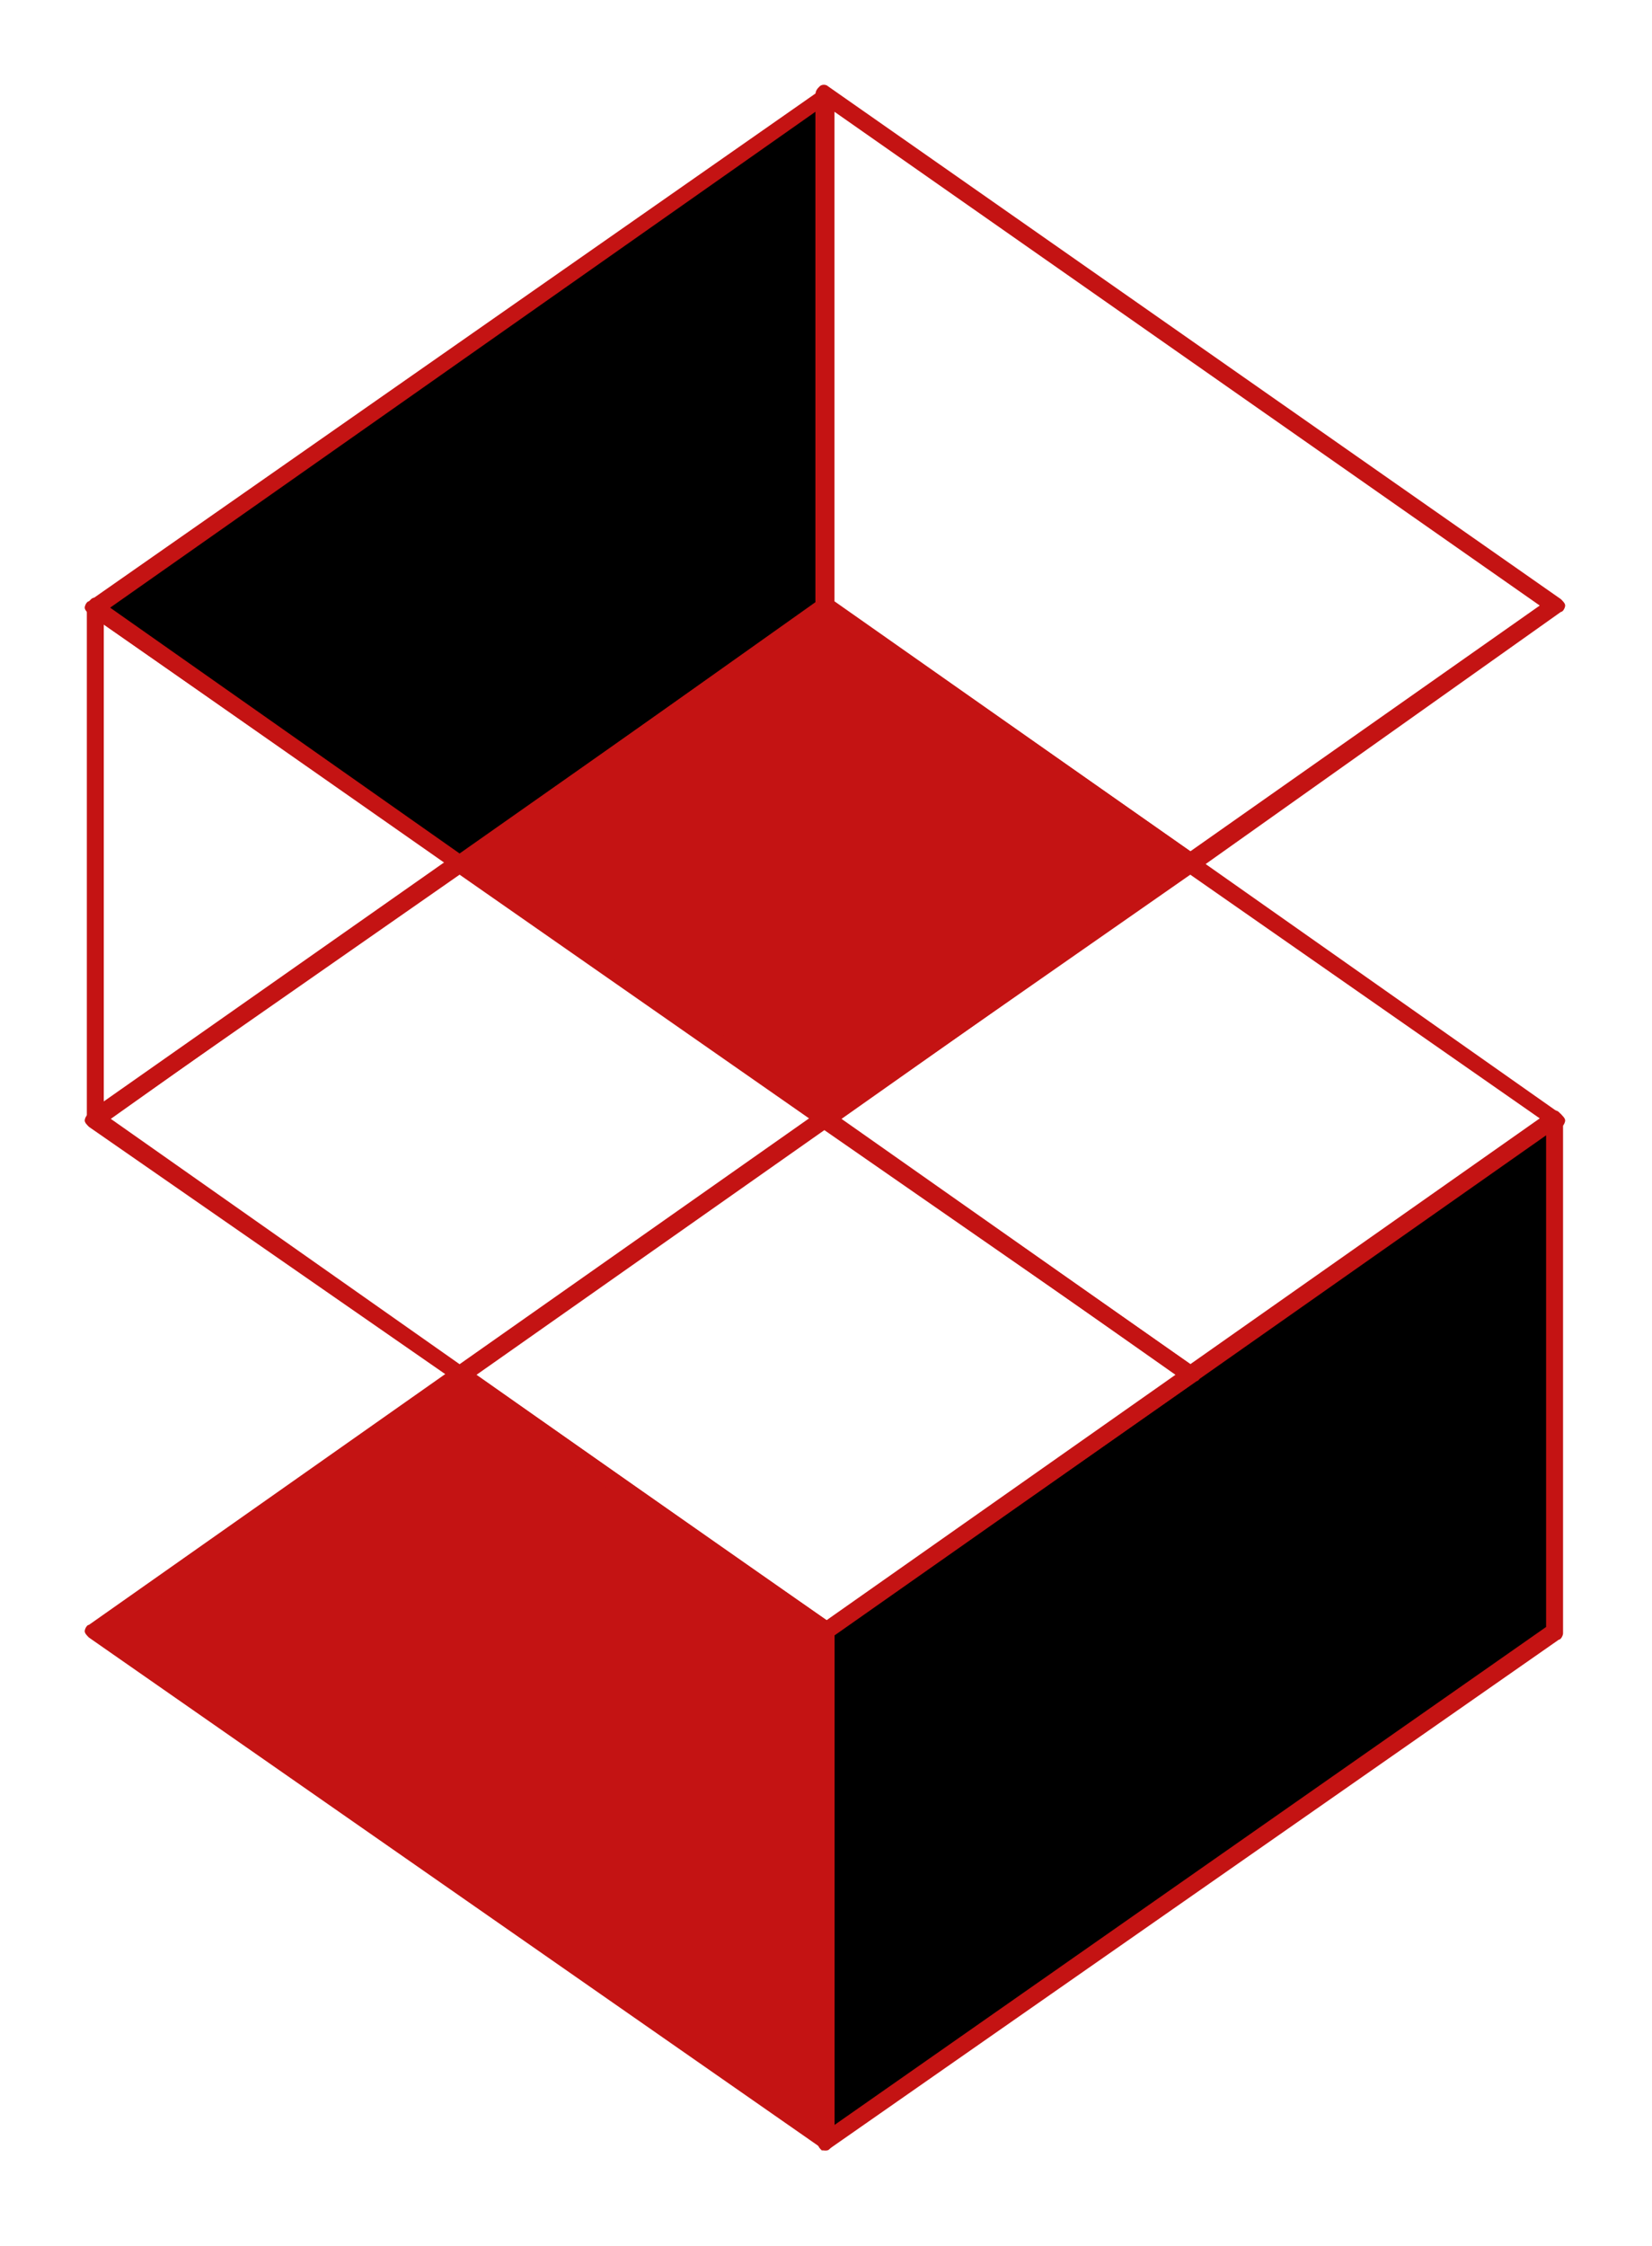 <svg width="78" height="106" viewBox="0 0 78 106" fill="none" xmlns="http://www.w3.org/2000/svg">
<g filter="url(#filter0_d_1_3)">
<path d="M56.2 37.175C56.1 37.175 56 37.175 56 37.075L38.7 24.975C38.6 24.875 38.5 24.775 38.5 24.675V0.475C38.5 0.275 38.6 0.175 38.7 0.075C38.8 -0.025 39 -0.025 39.1 0.075L73.7 24.275C73.8 24.375 73.9 24.475 73.9 24.575C73.9 24.675 73.8 24.875 73.7 24.875L56.5 37.075C56.4 37.075 56.3 37.175 56.2 37.175ZM39.4 24.375L56.2 36.175L72.7 24.575L39.4 1.275V24.375Z" fill="#C41313"/>
<path d="M21.7 61.275C21.6 61.275 21.5 61.275 21.5 61.175L4.2 49.175C4.1 49.075 4 48.975 4 48.875C4 48.775 4.1 48.575 4.2 48.575L21.4 36.475C21.5 36.375 21.7 36.375 21.9 36.475L39.2 48.475C39.3 48.575 39.4 48.675 39.4 48.775C39.4 48.875 39.3 49.075 39.2 49.075L22 61.175C21.9 61.275 21.8 61.275 21.7 61.275ZM5.2 48.775L21.7 60.375L38.2 48.775L21.7 37.275L5.2 48.775Z" fill="#C41313"/>
<path d="M39 73.375C38.9 73.375 38.8 73.375 38.8 73.275L21.5 61.175C21.4 61.075 21.3 60.975 21.3 60.875C21.3 60.675 21.4 60.575 21.5 60.475C21.6 60.375 21.8 60.375 21.9 60.475L39.2 72.575C39.4 72.675 39.4 72.975 39.3 73.175C39.2 73.275 39.1 73.375 39 73.375Z" fill="#C41313"/>
<path d="M56.2 61.275C56.1 61.275 56 61.275 56 61.175L38.7 49.175C38.6 49.075 38.5 48.975 38.5 48.875C38.5 48.775 38.6 48.575 38.7 48.575L56 36.475C56.1 36.375 56.3 36.375 56.5 36.475L73.7 48.575C73.8 48.675 73.9 48.775 73.9 48.875C73.9 48.975 73.8 49.175 73.7 49.175L56.5 61.175C56.4 61.275 56.3 61.275 56.2 61.275ZM39.7 48.775L56.2 60.375L72.7 48.775L56.2 37.275L39.7 48.775Z" fill="#C41313"/>
<path d="M73.5 48.775V72.975L39 97.075V72.975L56.2 60.875L73.5 48.775Z" fill="black"/>
<path d="M39 97.475C38.9 97.475 38.9 97.475 38.8 97.475C38.7 97.375 38.6 97.275 38.6 97.075V72.975C38.6 72.875 38.7 72.675 38.8 72.675L73.2 48.475C73.3 48.375 73.5 48.375 73.6 48.475C73.7 48.575 73.8 48.675 73.8 48.875V73.075C73.8 73.175 73.7 73.375 73.6 73.375L39.2 97.375C39.1 97.475 39.1 97.475 39 97.475ZM39.4 73.175V96.275L73 72.775V49.575L39.4 73.175Z" fill="#C41313"/>
<path d="M39 73.375C38.9 73.375 38.8 73.375 38.8 73.275L21.5 61.175C21.4 61.075 21.3 60.975 21.3 60.875C21.3 60.775 21.4 60.575 21.5 60.575L38.7 48.475C38.8 48.375 39 48.375 39.2 48.475L56.5 60.575C56.6 60.675 56.7 60.775 56.7 60.875C56.7 60.975 56.6 61.175 56.5 61.175L39.2 73.275C39.1 73.375 39.1 73.375 39 73.375ZM22.5 60.875L39 72.475L55.5 60.875L39 49.275L22.5 60.875Z" fill="#C41313"/>
<path d="M4.5 49.175C4.4 49.175 4.4 49.175 4.3 49.175C4.2 49.075 4.1 48.975 4.1 48.775V24.675C4.1 24.475 4.2 24.375 4.3 24.275C4.4 24.175 4.6 24.175 4.7 24.275L21.9 36.375C22 36.475 22.1 36.575 22.1 36.675C22.1 36.775 22 36.975 21.9 36.975L4.7 49.175C4.6 49.175 4.6 49.175 4.5 49.175ZM4.9 25.475V47.975L21 36.675L4.9 25.475Z" fill="#C41313"/>
<path d="M39 0.475V24.675L21.7 36.675L4.5 24.675L39 0.475Z" fill="black"/>
<path d="M21.7 37.175C21.6 37.175 21.5 37.175 21.5 37.075L4.2 24.975C4.1 24.875 4 24.775 4 24.675C4 24.575 4.1 24.375 4.2 24.375L38.7 0.275C38.8 0.175 39 0.175 39.1 0.275C39.2 0.375 39.3 0.475 39.3 0.675V24.775C39.3 24.875 39.2 25.075 39.1 25.075L22 37.075C21.9 37.075 21.8 37.175 21.7 37.175ZM5.2 24.675L21.7 36.275L38.5 24.475V1.275L5.2 24.675Z" fill="#C41313"/>
<path d="M56.2 36.675L39 48.775L21.7 36.675L39 24.675L56.2 36.675Z" fill="#C41313"/>
<path d="M39 49.175C38.9 49.175 38.8 49.175 38.8 49.075L21.5 37.075C21.4 36.975 21.3 36.875 21.3 36.775C21.3 36.675 21.4 36.475 21.5 36.475L38.7 24.275C38.8 24.175 39 24.175 39.2 24.275L56.5 36.375C56.6 36.475 56.7 36.575 56.7 36.675C56.7 36.775 56.6 36.975 56.5 36.975L39.2 49.175C39.1 49.175 39.1 49.175 39 49.175ZM22.5 36.675L39 48.275L55.5 36.675L39 25.175L22.5 36.675Z" fill="#C41313"/>
<path d="M39 72.975V97.075L4.5 72.975L21.7 60.875L39 72.975Z" fill="#C41313"/>
<path d="M39 97.475C38.9 97.475 38.8 97.475 38.8 97.375L4.2 73.275C4.1 73.175 4 73.075 4 72.975C4 72.875 4.1 72.675 4.2 72.675L21.4 60.575C21.5 60.475 21.7 60.475 21.9 60.575L39.2 72.575C39.3 72.675 39.4 72.775 39.4 72.875V96.975C39.4 97.175 39.3 97.275 39.2 97.375C39.1 97.475 39 97.475 39 97.475ZM5.2 72.975L38.5 96.275V73.175L21.7 61.375L5.2 72.975Z" fill="#C41313"/>
</g>
<defs>
<filter id="filter0_d_1_3" x="0" y="0" width="77.9" height="105.475" filterUnits="userSpaceOnUse" color-interpolation-filters="sRGB">
<feFlood flood-opacity="0" result="BackgroundImageFix"/>
<feColorMatrix in="SourceAlpha" type="matrix" values="0 0 0 0 0 0 0 0 0 0 0 0 0 0 0 0 0 0 127 0" result="hardAlpha"/>
<feOffset dy="4"/>
<feGaussianBlur stdDeviation="2"/>
<feComposite in2="hardAlpha" operator="out"/>
<feColorMatrix type="matrix" values="0 0 0 0 0 0 0 0 0 0 0 0 0 0 0 0 0 0 0.25 0"/>
<feBlend mode="normal" in2="BackgroundImageFix" result="effect1_dropShadow_1_3"/>
<feBlend mode="normal" in="SourceGraphic" in2="effect1_dropShadow_1_3" result="shape"/>
</filter>
</defs>
</svg>
